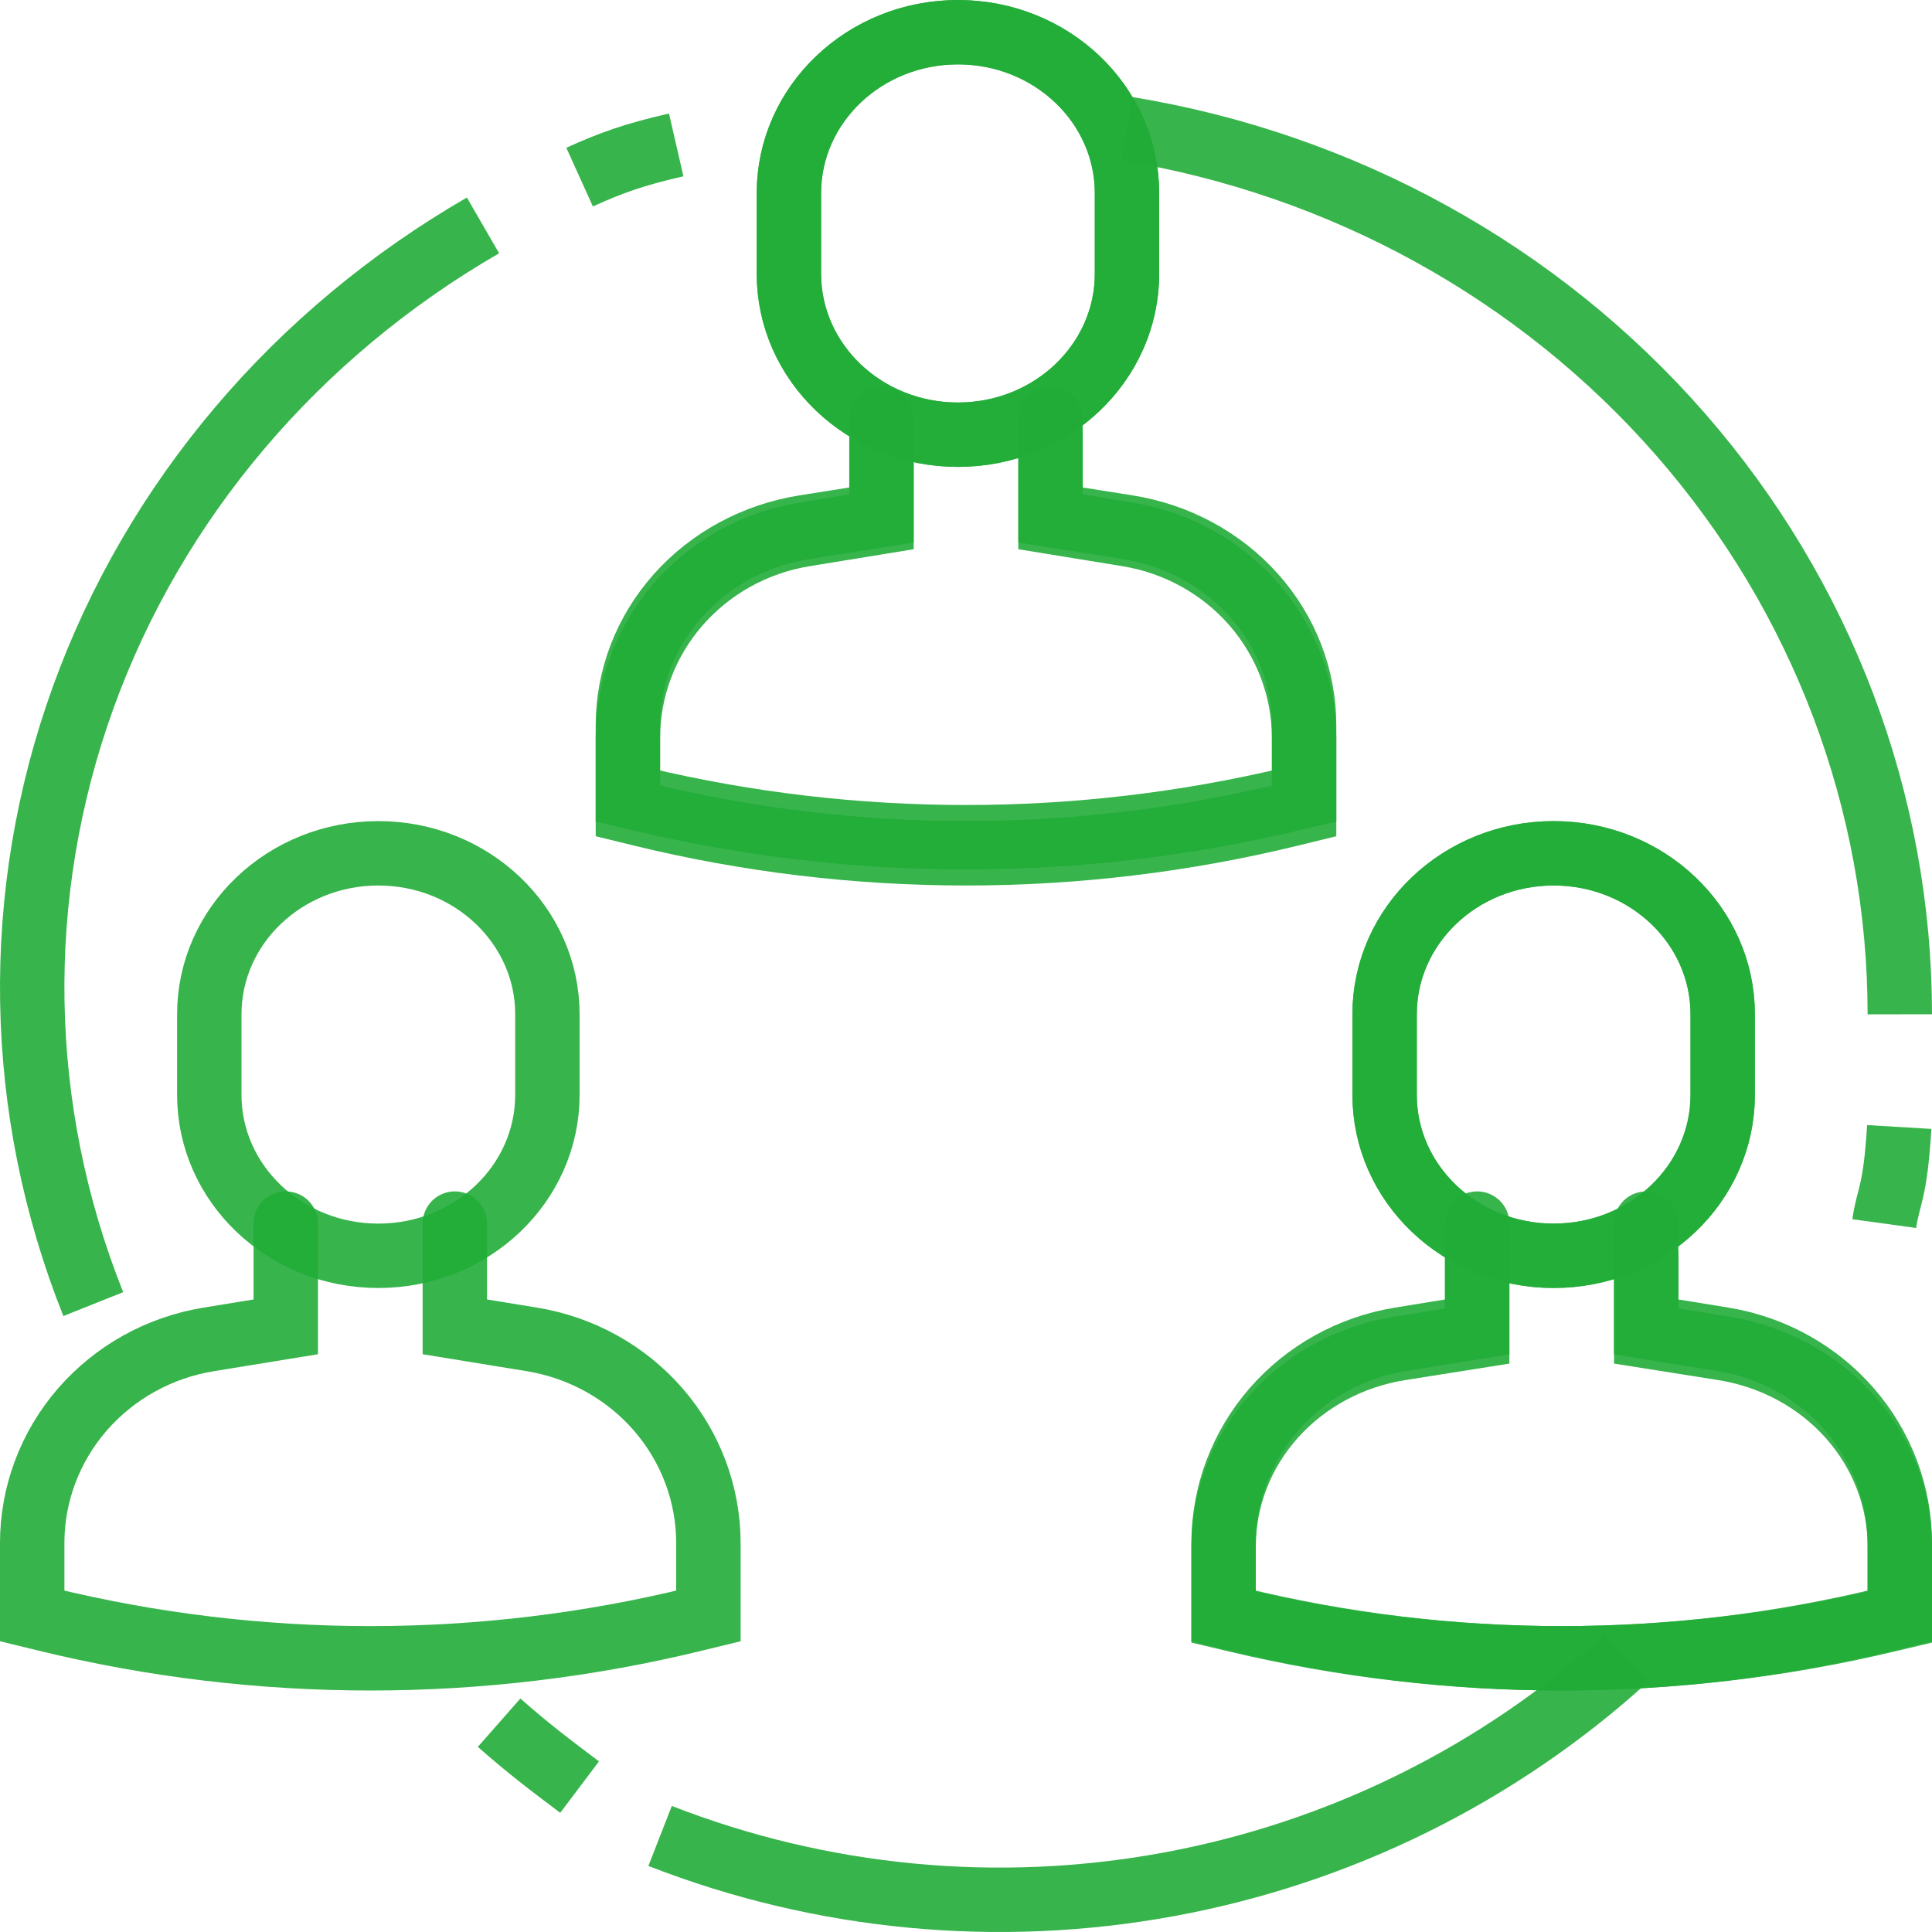 <?xml version="1.0" encoding="UTF-8"?>
<svg width="120px" height="120px" viewBox="0 0 120 120" version="1.1" xmlns="http://www.w3.org/2000/svg" xmlns:xlink="http://www.w3.org/1999/xlink">
    <title>sdgs-index-esg-icon--2</title>
    <g id="Page-1" stroke="none" stroke-width="1" fill="none" fill-rule="evenodd" stroke-opacity="0.9">
        <g id="Group-602" transform="translate(2, 2)" stroke="#22AC38" stroke-width="4">
            <path d="M68,10 C68,4.477 63.299,0 57.5,0 C51.701,0 47,4.477 47,10 L47,15 C47,20.523 51.701,25 57.5,25 C63.299,25 68,20.523 68,15 L68,10 Z" id="Path" stroke-linecap="round"></path>
            <path d="M52.75,25 L52.75,29.987 L47.967,30.745 C44.903,31.23 42.119,32.732 40.11,34.984 C38.102,37.236 37,40.092 37,43.043 L37,47.443 L37.838,47.642 C51.076,50.786 64.924,50.786 78.162,47.642 L79,47.443 L79,43.043 C79,40.092 77.898,37.236 75.89,34.984 C73.882,32.732 71.097,31.23 68.033,30.745 L63.25,29.987 L63.25,25" id="Path" stroke-linecap="round"></path>
            <path d="M68,10 C68,4.477 63.299,0 57.5,0 C51.701,0 47,4.477 47,10 L47,15 C47,20.523 51.701,25 57.5,25 C63.299,25 68,20.523 68,15 L68,10 Z" id="Path" stroke-linecap="round"></path>
            <path d="M52.75,24 L52.75,30.413 L47.967,31.192 C44.903,31.691 42.119,33.237 40.11,35.553 C38.102,37.87 37,40.808 37,43.844 L37,48.37 L37.838,48.575 C51.076,51.808 64.924,51.808 78.162,48.575 L79,48.37 L79,43.844 C79,40.808 77.898,37.87 75.89,35.553 C73.882,33.237 71.097,31.691 68.033,31.192 L63.25,30.413 L63.25,24" id="Path" stroke-linecap="round"></path>
            <path d="M68,6 C81.42,8.195 93.604,14.923 102.391,24.991 C111.178,35.059 115.999,47.817 116,61" id="Path"></path>
            <path d="M3.794,79 C-1.037,66.902 -1.261,53.577 3.16,41.338 C7.582,29.099 16.37,18.719 28,12" id="Path"></path>
            <path d="M39,112.034 C49.04,115.951 59.983,116.993 70.589,115.042 C81.195,113.092 91.037,108.227 99,101" id="Path"></path>
            <path d="M105,61 C105,55.477 100.299,51 94.5,51 C88.701,51 84,55.477 84,61 L84,66 C84,71.523 88.701,76 94.5,76 C100.299,76 105,71.523 105,66 L105,61 Z" id="Path" stroke-linecap="round"></path>
            <path d="M89.75,76 L89.75,80.987 L84.967,81.745 C81.903,82.23 79.119,83.732 77.11,85.984 C75.102,88.236 74,91.092 74,94.043 L74,98.443 L74.838,98.642 C88.076,101.786 101.925,101.786 115.161,98.642 L116,98.443 L116,94.043 C116,91.092 114.898,88.236 112.89,85.984 C110.882,83.732 108.097,82.23 105.033,81.744 L100.25,80.987 L100.25,76" id="Path" stroke-linecap="round"></path>
            <path d="M105,61 C105,55.477 100.299,51 94.5,51 C88.701,51 84,55.477 84,61 L84,66 C84,71.523 88.701,76 94.5,76 C100.299,76 105,71.523 105,66 L105,61 Z" id="Path" stroke-linecap="round"></path>
            <path d="M89.75,74 L89.75,80.413 L84.967,81.192 C81.903,81.691 79.119,83.237 77.11,85.553 C75.102,87.87 74,90.808 74,93.844 L74,98.37 L74.838,98.574 C88.076,101.809 101.925,101.809 115.161,98.574 L116,98.37 L116,93.844 C116,90.808 114.898,87.87 112.89,85.553 C110.882,83.237 108.097,81.691 105.033,81.192 L100.25,80.413 L100.25,74" id="Path" stroke-linecap="round"></path>
            <path d="M32,61 C32,55.477 27.299,51 21.5,51 C15.701,51 11,55.477 11,61 L11,66 C11,71.523 15.701,76 21.5,76 C27.299,76 32,71.523 32,66 L32,61 Z" id="Path" stroke-linecap="round"></path>
            <path d="M15.75,74 L15.75,80.413 L10.967,81.192 C7.903,81.691 5.119,83.237 3.11,85.553 C1.102,87.87 0,90.808 0,93.844 L0,98.37 L0.838,98.574 C14.076,101.809 27.924,101.809 41.162,98.574 L42,98.37 L42,93.844 C42,90.808 40.898,87.87 38.89,85.553 C36.881,83.237 34.097,81.691 31.033,81.192 L26.25,80.413 L26.25,74" id="Path" stroke-linecap="round"></path>
            <path d="M115.965,68 C115.712,72.216 115.269,72.297 115.035,74" id="Path"></path>
            <path d="M34,9 C35.947,8.119 37.333,7.613 40,7" id="Path"></path>
            <path d="M34,109 C32.149,107.604 30.873,106.648 29,105" id="Path"></path>
        </g>
    </g>
</svg>